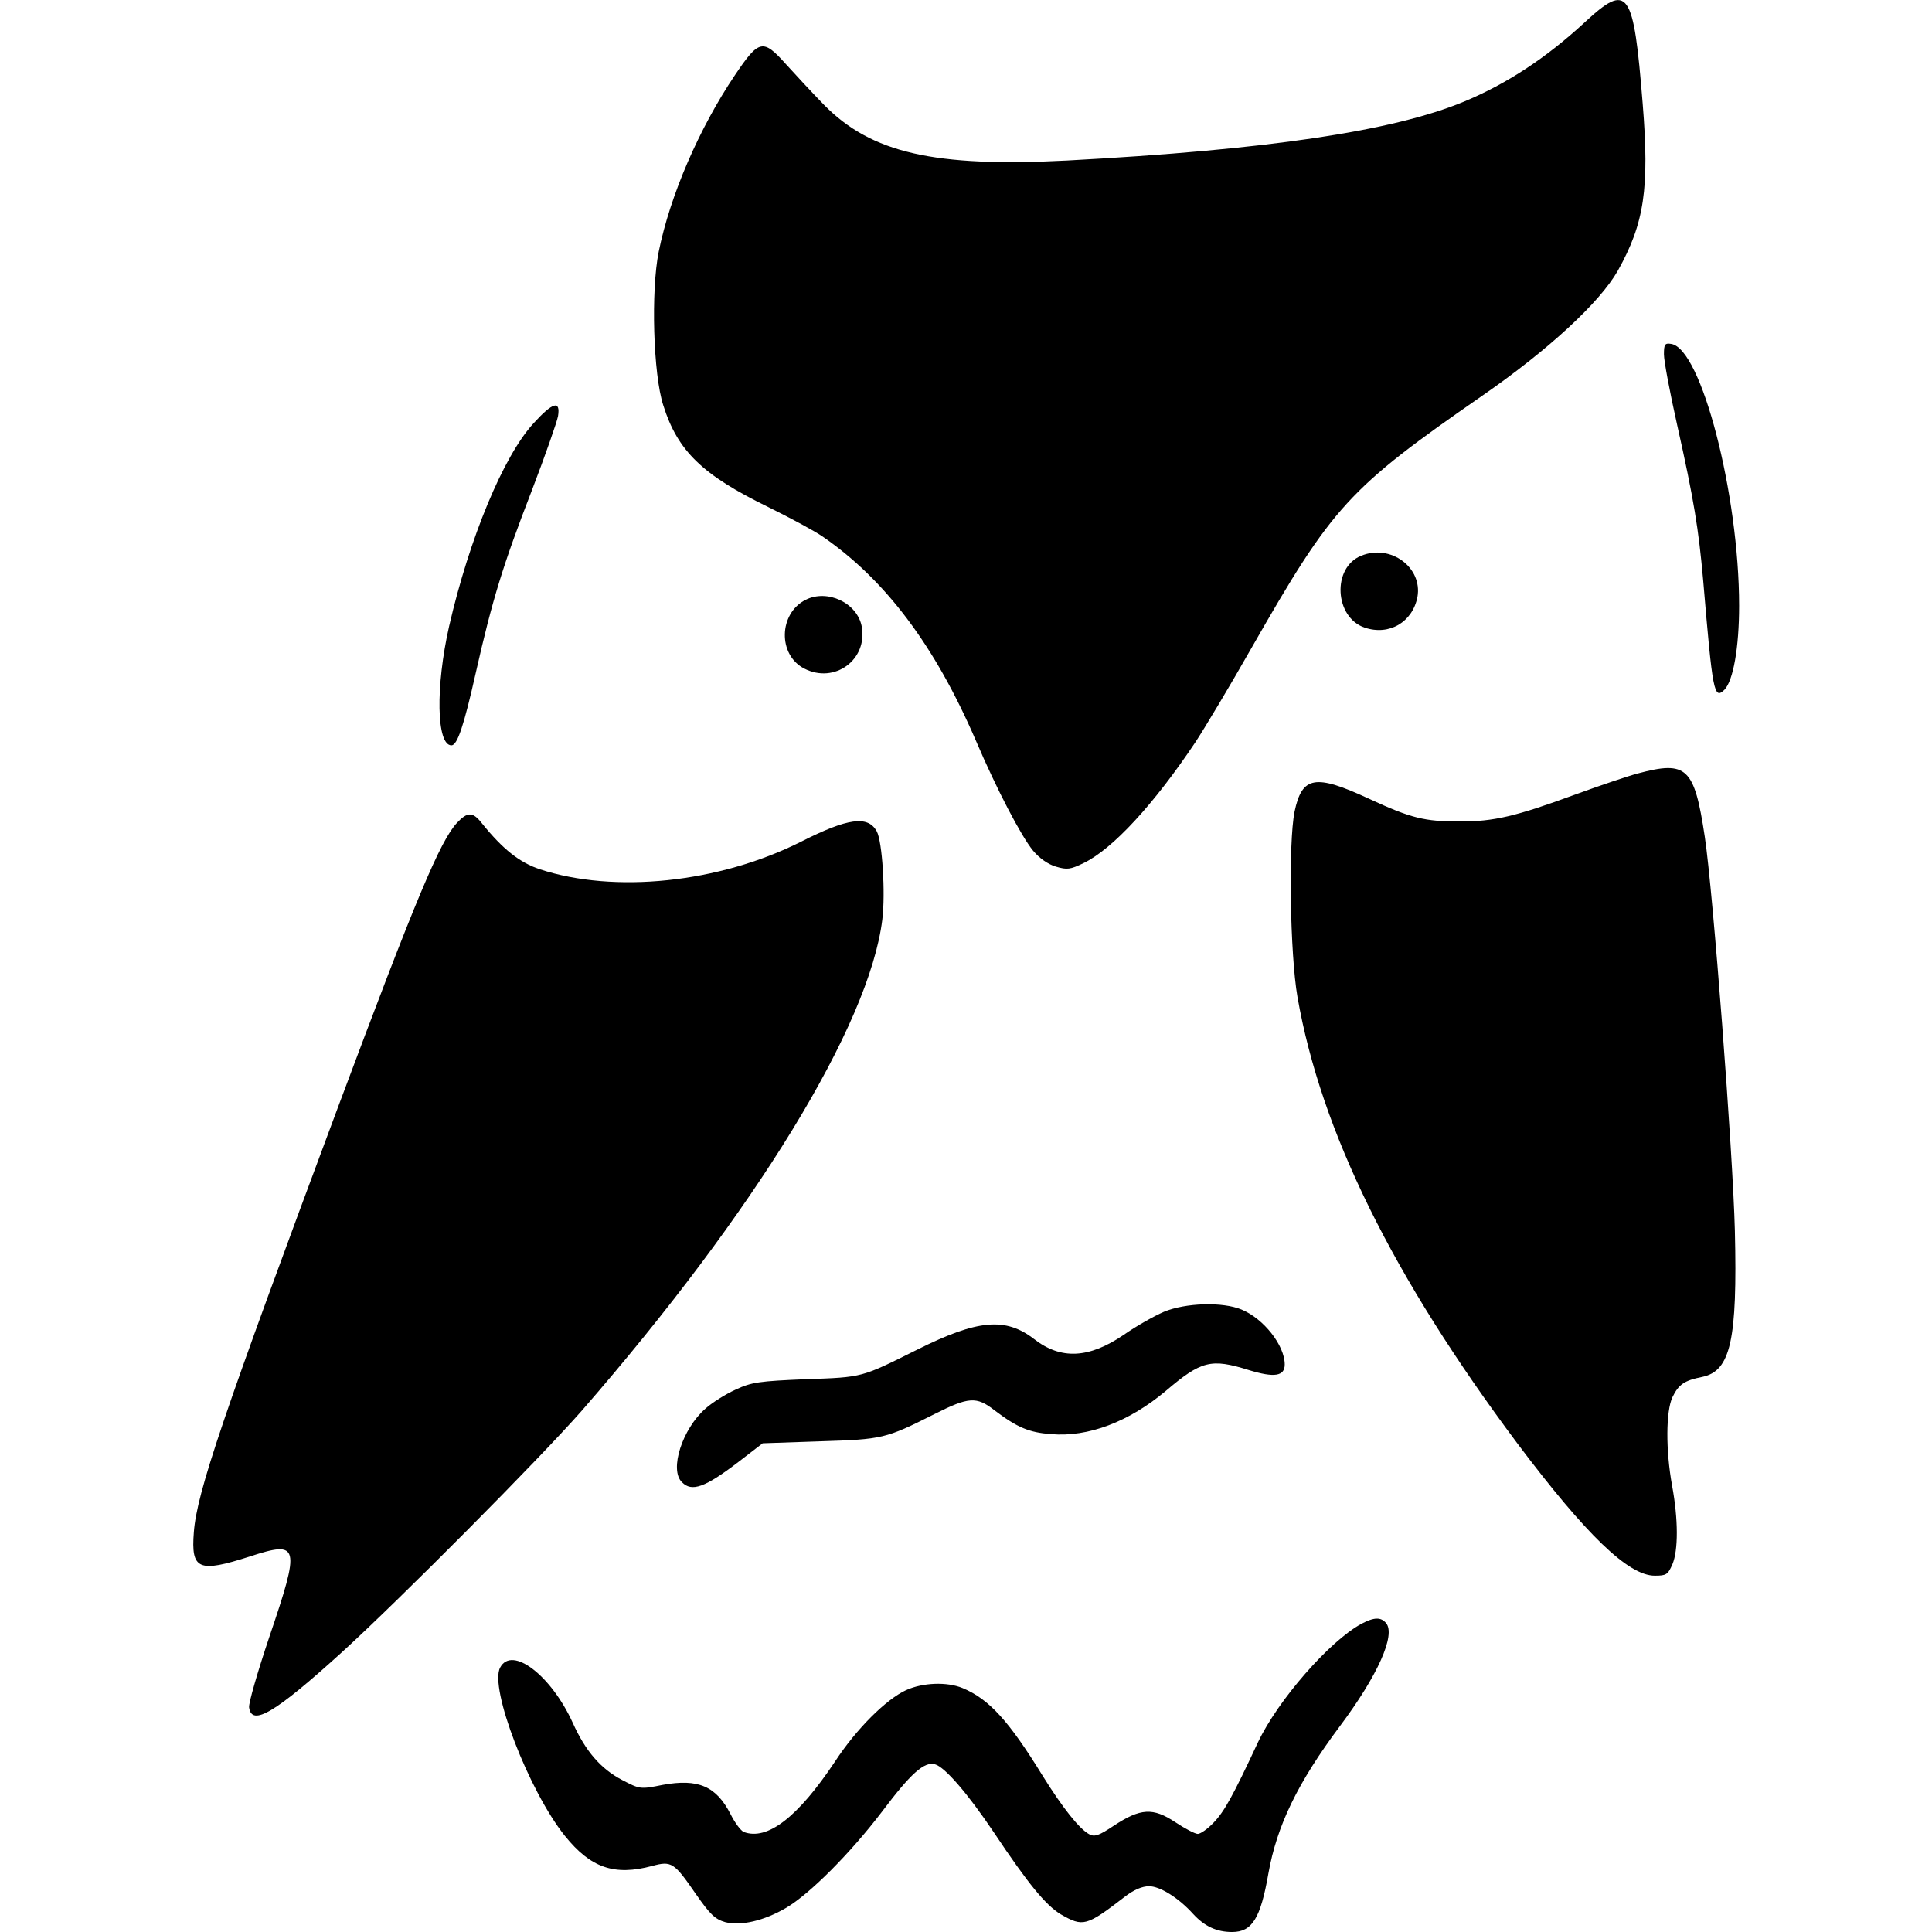 <?xml version="1.0" standalone="no"?>
<!DOCTYPE svg PUBLIC "-//W3C//DTD SVG 20010904//EN"
 "http://www.w3.org/TR/2001/REC-SVG-20010904/DTD/svg10.dtd">
<svg version="1.0" xmlns="http://www.w3.org/2000/svg"
 width="591pt" height="591pt" viewBox="0 0 591 591"
 preserveAspectRatio="xMidYMid meet">
<g transform="translate(0,591) scale(0.1,-0.1)"
fill="#000000" stroke="none">
<path d="M4848 5842 c-119 -110 -240 -189 -370 -243 -217 -90 -598 -147 -1214
-180 -406 -21 -599 23 -744 171 -36 37 -88 93 -116 124 -70 78 -82 76 -156
-34 -109 -162 -198 -367 -233 -540 -24 -119 -17 -375 14 -470 44 -140 120
-213 321 -311 69 -34 143 -74 166 -90 192 -132 344 -334 469 -624 65 -152 139
-293 175 -337 19 -23 46 -42 70 -49 34 -10 44 -9 85 11 89 43 215 180 342 370
27 41 105 171 172 289 248 434 295 486 706 771 202 140 359 285 414 382 81
145 97 251 76 511 -28 349 -44 372 -177 249z"/>
<path d="M5090 4826 c0 -20 18 -116 40 -214 52 -232 66 -320 80 -477 29 -343
33 -366 65 -335 27 28 45 129 45 257 0 341 -116 788 -208 801 -19 3 -22 -1
-22 -32z"/>
<path d="M1632 4615 c-92 -100 -196 -351 -258 -620 -42 -185 -39 -365 7 -365
18 0 38 60 74 220 51 226 84 333 172 560 41 107 77 210 80 227 8 50 -17 42
-75 -22z"/>
<path d="M4164 4210 c-90 -36 -82 -189 11 -220 75 -25 146 17 161 94 16 90
-82 163 -172 126z"/>
<path d="M2464 4075 c-82 -42 -85 -168 -4 -210 93 -48 195 27 176 129 -14 72
-105 115 -172 81z"/>
<path d="M5010 3544 c-30 -8 -116 -37 -190 -64 -185 -68 -250 -83 -355 -83
-107 0 -149 10 -278 70 -164 76 -204 69 -227 -40 -19 -95 -14 -435 9 -567 72
-411 291 -855 673 -1366 210 -279 339 -404 420 -404 35 0 40 3 54 35 18 43 18
137 -1 240 -20 110 -19 228 1 271 19 39 36 51 91 62 87 18 108 112 100 447 -6
240 -67 1040 -92 1205 -32 213 -55 234 -205 194z"/>
<path d="M1398 3393 c-52 -56 -126 -233 -363 -867 -354 -949 -433 -1182 -442
-1303 -9 -115 14 -125 172 -74 151 49 154 34 59 -246 -36 -107 -64 -204 -62
-216 8 -59 79 -17 283 168 180 164 606 593 735 740 530 609 879 1178 919 1502
10 81 0 239 -17 270 -27 49 -88 41 -232 -32 -251 -126 -570 -159 -799 -84 -62
21 -113 61 -178 142 -27 34 -43 34 -75 0z"/>
<path d="M3560 1897 c-30 -13 -85 -44 -122 -70 -107 -73 -193 -77 -275 -13
-87 67 -172 60 -358 -33 -171 -85 -164 -84 -340 -90 -143 -6 -166 -9 -215 -32
-31 -14 -72 -40 -92 -58 -71 -62 -111 -187 -72 -225 30 -31 71 -16 173 62 l74
57 176 6 c191 6 200 8 349 83 105 53 129 55 184 12 70 -53 106 -68 173 -73
114 -10 239 38 351 132 109 93 139 100 254 64 78 -24 110 -19 110 17 0 58 -64
140 -132 168 -57 24 -171 21 -238 -7z"/>
<path d="M4165 943 c-98 -53 -256 -234 -317 -363 -77 -165 -103 -212 -136
-246 -18 -19 -40 -34 -48 -34 -8 0 -39 16 -69 36 -68 45 -106 43 -188 -11 -45
-30 -59 -35 -75 -26 -30 16 -81 80 -142 178 -104 169 -164 235 -245 269 -48
20 -122 17 -173 -6 -61 -28 -152 -118 -218 -219 -114 -171 -207 -242 -279
-215 -9 4 -27 28 -40 54 -44 86 -99 110 -208 90 -69 -14 -70 -13 -124 15 -65
34 -112 88 -151 175 -66 145 -186 237 -222 169 -34 -62 88 -378 198 -515 79
-98 151 -123 267 -92 59 16 67 11 133 -85 44 -63 59 -78 91 -87 47 -12 118 4
186 44 73 43 197 168 293 294 88 117 129 154 162 145 30 -8 100 -89 180 -208
106 -159 159 -223 205 -251 68 -39 78 -37 196 54 27 21 53 32 74 32 33 0 90
-35 135 -85 35 -38 72 -55 119 -55 61 0 87 41 111 179 26 146 89 277 219 451
116 155 171 279 141 315 -16 19 -37 18 -75 -2z"/>
</g>
</svg>

